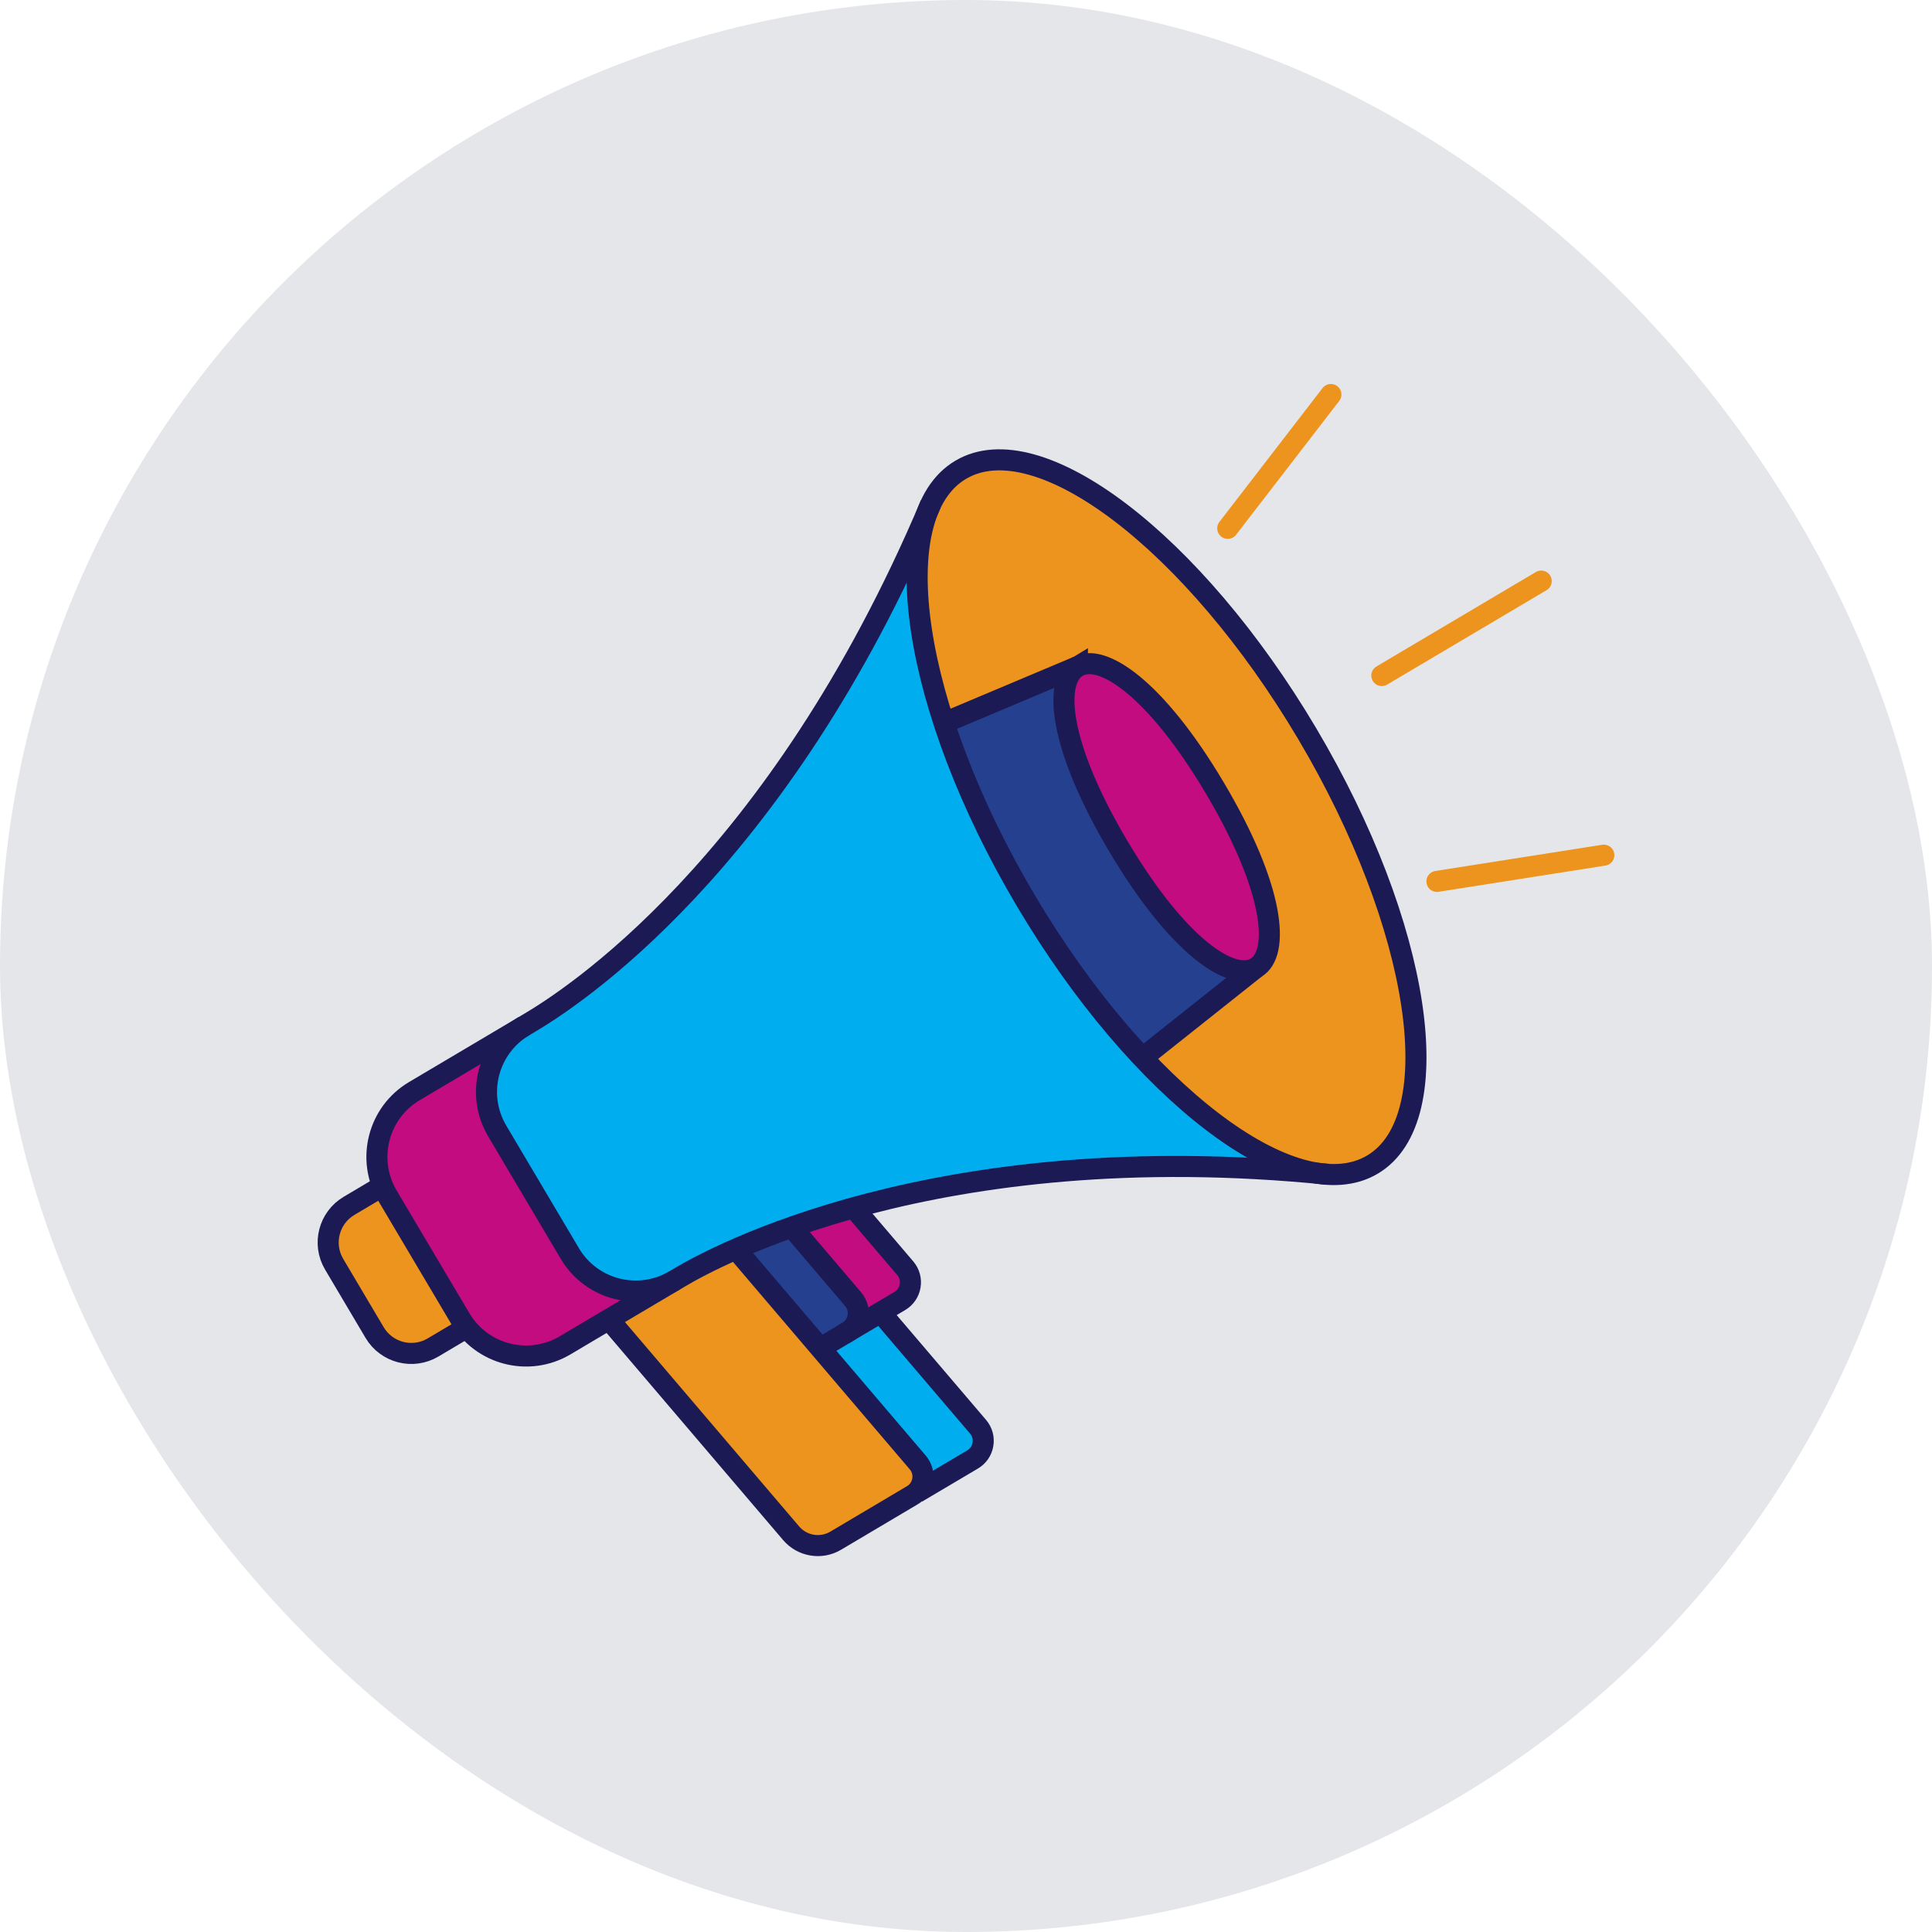 <?xml version="1.0" encoding="UTF-8"?> <svg xmlns="http://www.w3.org/2000/svg" width="80" height="80" viewBox="0 0 80 80" fill="none"><rect width="80" height="80" rx="40" fill="#E5E6E9"></rect><path d="M34.953 55.437L37.26 53.873C37.489 53.739 37.643 53.51 37.688 53.248C37.73 52.987 37.658 52.72 37.486 52.519L35.08 49.697L31.823 51.169L34.953 55.44V55.437Z" fill="#C20C7F"></path><path d="M32.258 50.23L35.409 53.926C35.581 54.127 35.655 54.394 35.61 54.655C35.568 54.917 35.411 55.146 35.182 55.281L34.139 56.023L28.859 52.162L32.258 50.227V50.23Z" fill="#25408F"></path><path d="M36.462 54.344L40.499 59.079C40.671 59.281 40.746 59.547 40.701 59.809C40.659 60.07 40.502 60.299 40.273 60.434L37.959 61.803L33.048 56.807L36.46 54.342L36.462 54.344Z" fill="#00AEEF"></path><path d="M25.213 54.63L32.764 63.489C33.222 64.025 33.997 64.154 34.604 63.795L37.78 61.913C38.009 61.778 38.163 61.549 38.208 61.288C38.251 61.026 38.178 60.76 38.006 60.558L30.356 51.582L25.213 54.63Z" fill="#ED941E"></path><path d="M14.456 49.931C13.617 50.429 13.341 51.51 13.839 52.349L15.515 55.178C16.013 56.018 17.094 56.294 17.933 55.796L19.323 54.972L15.846 49.106L14.456 49.931Z" fill="#ED941E"></path><path d="M21.925 42.355L17.16 45.179C15.656 46.071 15.158 48.016 16.05 49.52L19.058 54.596C19.95 56.1 21.895 56.598 23.399 55.707L28.163 52.882C29.479 52.103 38.706 46.98 54.984 48.624L38.539 20.874C32.166 35.942 23.536 41.399 21.925 42.355Z" fill="#00AEEF"></path><path d="M56.829 48.224C60.047 46.317 58.84 38.33 54.132 30.385C49.424 22.44 42.998 17.546 39.78 19.453C36.561 21.361 37.769 29.347 42.476 37.292C47.184 45.237 53.61 50.131 56.829 48.224Z" fill="#ED941E"></path><path d="M46.297 35.023C43.837 30.871 43.61 28.198 44.614 27.603L39.09 29.929C39.85 32.256 40.988 34.773 42.477 37.286C43.969 39.804 45.633 42.013 47.314 43.799L52.006 40.073C51.002 40.669 48.766 39.184 46.3 35.023H46.297Z" fill="#25408F"></path><path d="M44.614 27.606C45.618 27.011 47.852 28.493 50.312 32.644C52.778 36.803 53.007 39.478 52.003 40.074C51 40.669 48.763 39.184 46.297 35.023C43.837 30.871 43.61 28.199 44.614 27.604V27.606Z" fill="#C20C7F"></path><path d="M23.596 51.906L20.587 46.83C19.696 45.326 20.191 43.381 21.698 42.489L17.16 45.179C15.656 46.071 15.158 48.016 16.05 49.52L19.058 54.596C19.95 56.1 21.895 56.598 23.399 55.706L27.937 53.017C26.433 53.908 24.488 53.413 23.596 51.906Z" fill="#C20C7F"></path><path d="M50.838 21.878L55.109 16.336" stroke="#ED941E" stroke-width="0.872" stroke-miterlimit="10" stroke-linecap="round"></path><path d="M57.218 27.972L63.818 24.062" stroke="#ED941E" stroke-width="0.872" stroke-miterlimit="10" stroke-linecap="round"></path><path d="M59.5 36.497L66.411 35.411" stroke="#ED941E" stroke-width="0.872" stroke-miterlimit="10" stroke-linecap="round"></path><path d="M56.829 48.224C60.047 46.317 58.84 38.33 54.132 30.385C49.424 22.44 42.998 17.546 39.78 19.453C36.561 21.361 37.769 29.347 42.476 37.292C47.184 45.237 53.61 50.131 56.829 48.224Z" stroke="#1C1A54" stroke-width="0.872" stroke-miterlimit="10"></path><path d="M44.614 27.606L39.09 29.932" stroke="#1C1A54" stroke-width="0.872" stroke-miterlimit="10"></path><path d="M52.003 40.073L47.309 43.802" stroke="#1C1A54" stroke-width="0.872" stroke-miterlimit="10"></path><path d="M44.614 27.606C45.618 27.011 47.852 28.493 50.312 32.644C52.778 36.803 53.007 39.478 52.003 40.074C51 40.669 48.763 39.184 46.297 35.023C43.837 30.871 43.61 28.199 44.614 27.604V27.606Z" stroke="#1C1A54" stroke-width="0.872" stroke-miterlimit="10"></path><path d="M54.984 48.624C38.706 46.98 29.479 52.103 28.164 52.882L23.4 55.707C21.895 56.598 19.95 56.103 19.059 54.596L16.05 49.52C15.159 48.016 15.654 46.071 17.161 45.179L21.925 42.355C23.539 41.399 32.166 35.942 38.539 20.874" stroke="#1C1A54" stroke-width="0.872" stroke-miterlimit="10"></path><path d="M27.937 53.017C26.433 53.908 24.488 53.413 23.596 51.906L20.588 46.83C19.696 45.326 20.192 43.381 21.698 42.489" stroke="#1C1A54" stroke-width="0.872" stroke-miterlimit="10"></path><path d="M30.353 51.584L38.004 60.56C38.176 60.762 38.251 61.028 38.206 61.29C38.163 61.551 38.007 61.78 37.777 61.915L34.602 63.798C33.997 64.156 33.22 64.027 32.761 63.491L25.21 54.633" stroke="#1C1A54" stroke-width="0.872" stroke-miterlimit="10"></path><path d="M36.462 54.344L40.499 59.078C40.671 59.28 40.746 59.547 40.701 59.808C40.659 60.07 40.502 60.299 40.273 60.433L37.959 61.803" stroke="#1C1A54" stroke-width="0.872" stroke-miterlimit="10"></path><path d="M32.878 50.922L35.326 53.796C35.498 53.998 35.573 54.264 35.528 54.526C35.486 54.787 35.329 55.017 35.1 55.151L33.964 55.824" stroke="#1C1A54" stroke-width="0.872" stroke-miterlimit="10"></path><path d="M35.458 50.138L37.486 52.516C37.657 52.718 37.732 52.984 37.687 53.246C37.645 53.507 37.488 53.736 37.259 53.871L34.945 55.24" stroke="#1C1A54" stroke-width="0.872" stroke-miterlimit="10"></path><path d="M19.32 54.972L17.931 55.796C17.091 56.294 16.008 56.015 15.512 55.178L13.836 52.349C13.338 51.51 13.617 50.426 14.454 49.931L15.844 49.106" stroke="#1C1A54" stroke-width="0.872" stroke-miterlimit="10"></path></svg> 